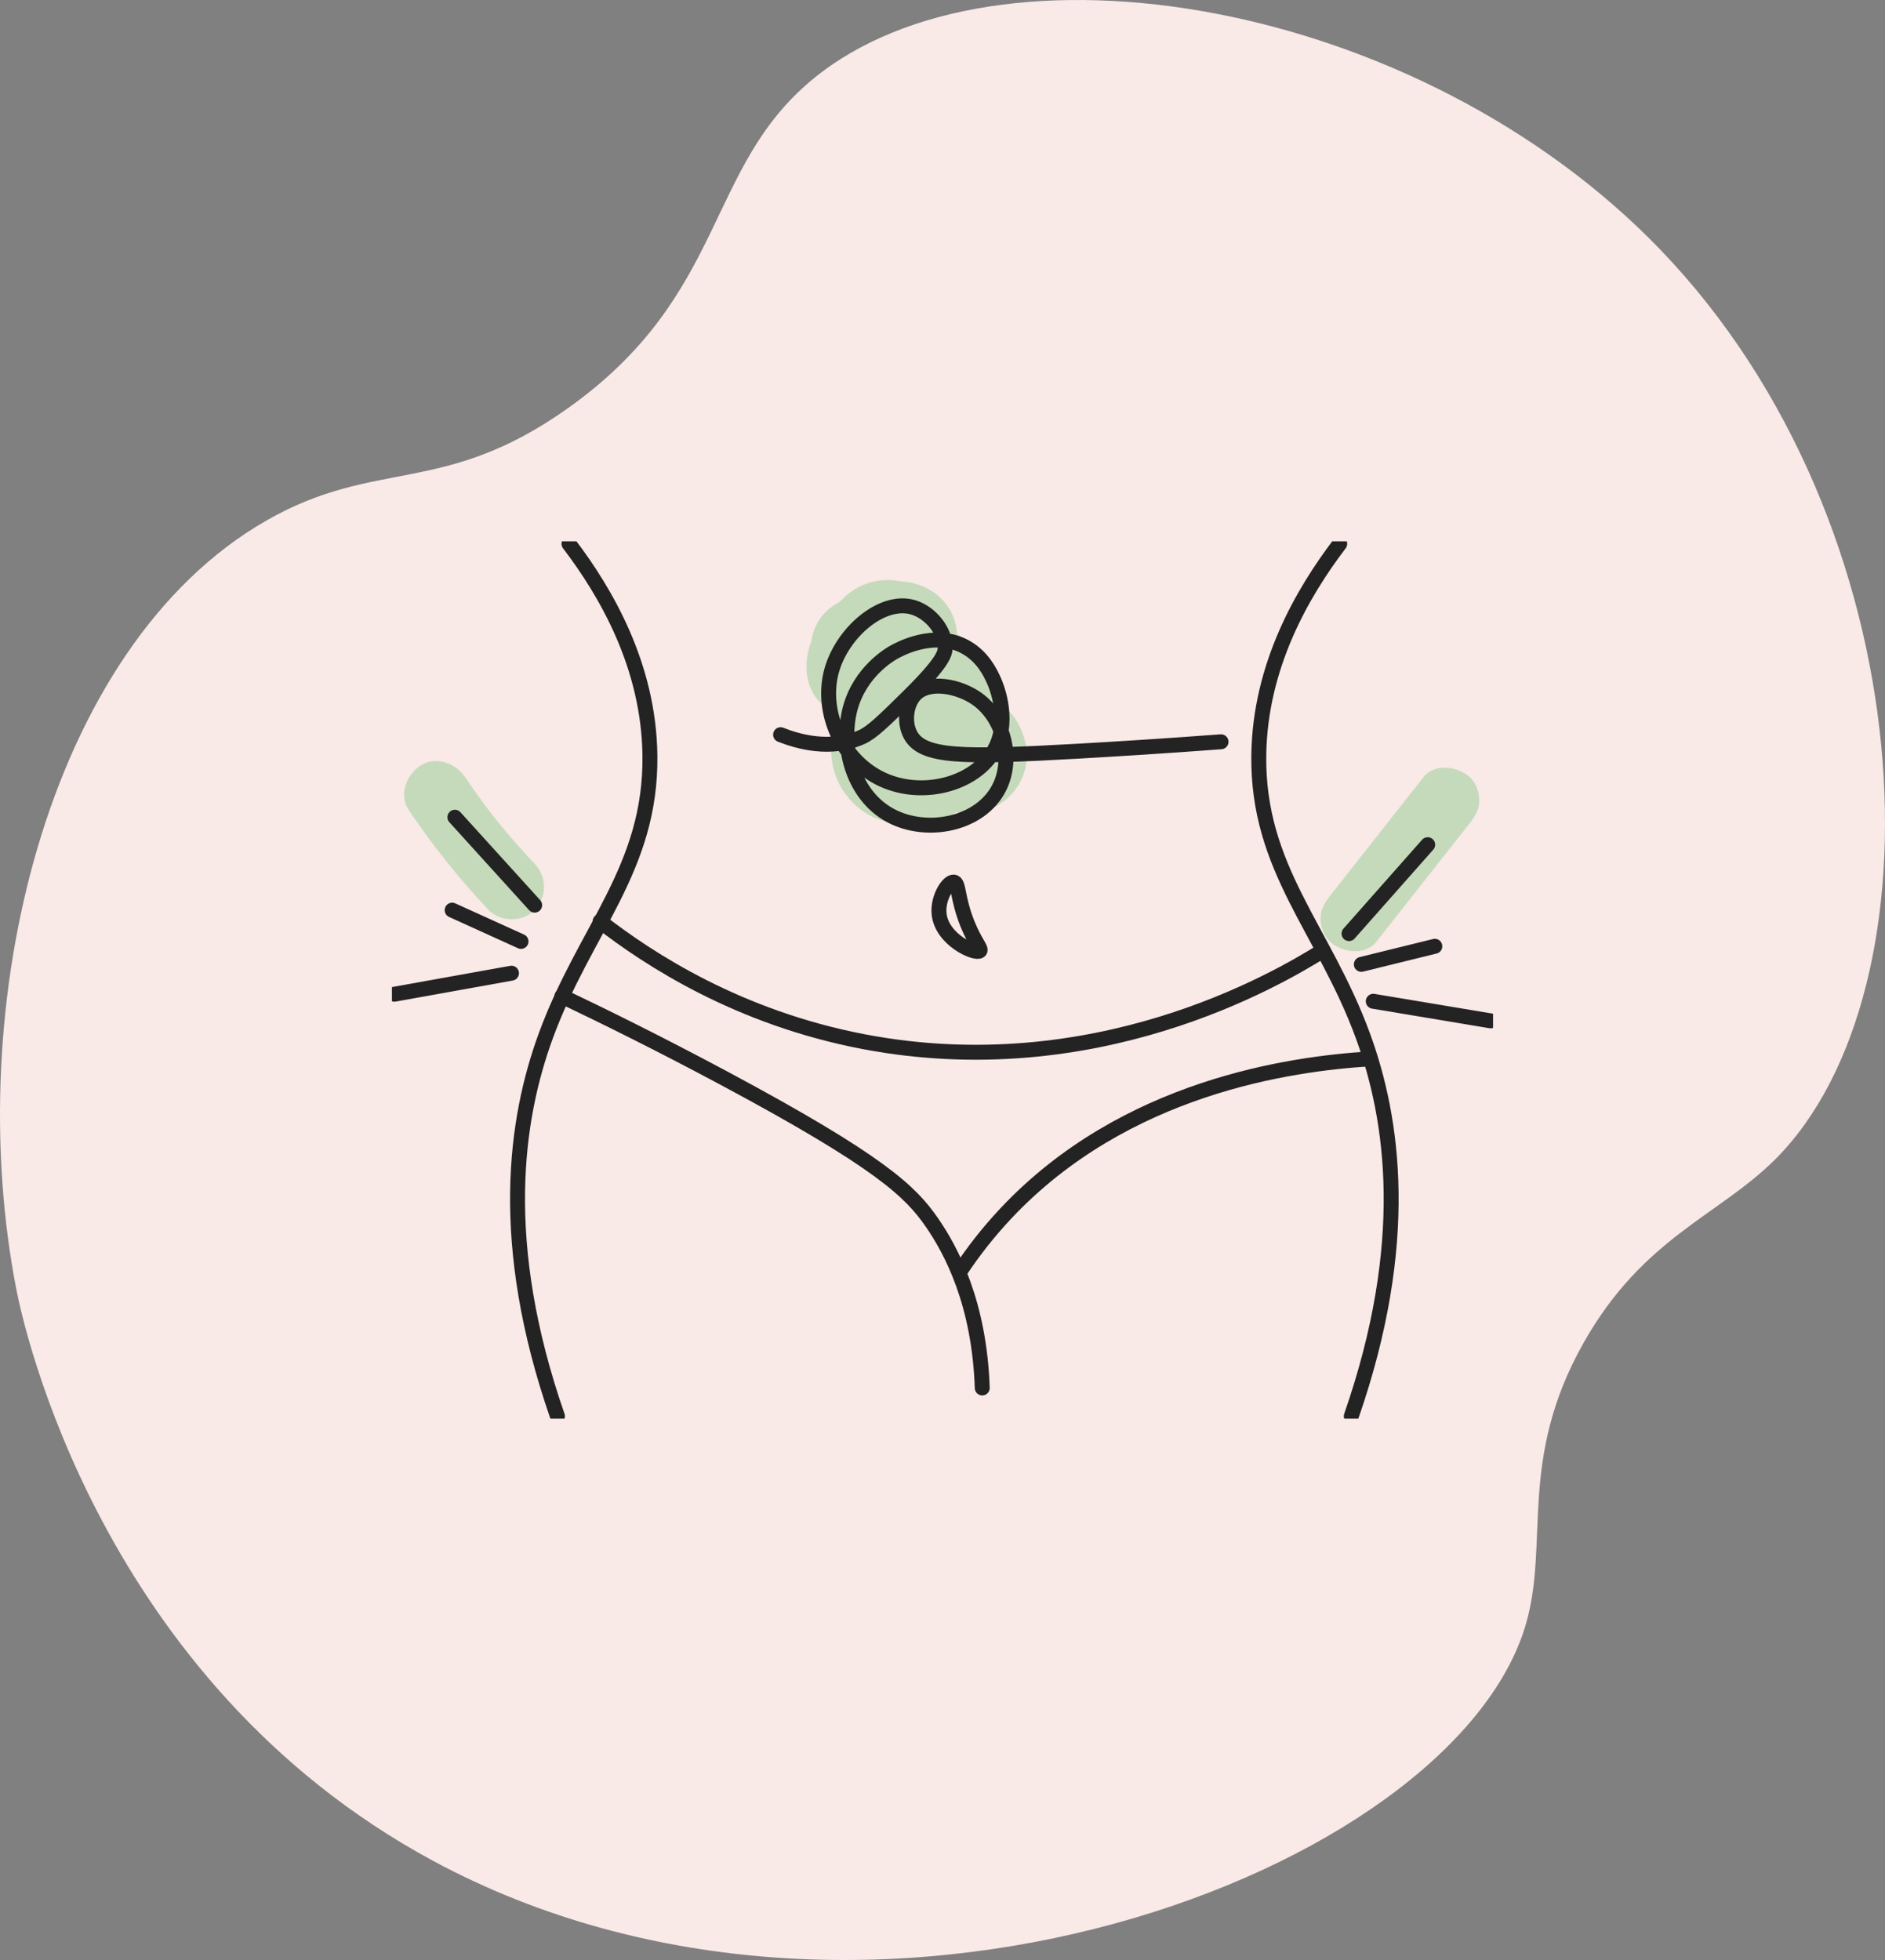 <?xml version="1.0" encoding="UTF-8"?>
<svg xmlns="http://www.w3.org/2000/svg" width="101" height="105" viewBox="0 0 101 105" fill="none">
  <rect x="0" y="0" width="101" height="105" fill="#808080" stroke="none"/>
  <g clip-path="url(#clip0_287_10018)">
    <path d="M30.422 21.873C23.749 26.611 20.155 24.51 14.252 27.899C2.44 34.681 -2.087 53.967 0.885 69.119C1.244 70.949 5.315 90.038 23.2 99.685C46.499 112.252 77.782 100.283 81.734 87.093C83.057 82.678 81.285 78.238 84.861 71.918C88.036 66.305 92.08 65.129 95.101 62.124C104.206 53.067 103.229 28.188 88.957 13.37C76.005 -0.076 53.427 -3.865 43.574 4.222C37.746 9.004 38.989 15.79 30.422 21.873Z" fill="#F9E9E7"></path>
    <g clip-path="url(#clip1_287_10018)">
      <path d="M54.524 38.71C54.349 38.407 54.111 38.117 53.834 37.855C53.795 36.716 53.346 35.632 52.331 34.982C52.059 34.574 51.699 34.225 51.276 33.965C51.234 33.034 50.738 32.165 49.888 31.64C49.374 31.323 48.807 31.169 48.223 31.138C48.011 31.097 47.795 31.075 47.578 31.074C46.563 31.07 45.704 31.497 45.088 32.154C45.039 32.192 44.992 32.231 44.945 32.272C44.733 32.386 44.528 32.525 44.336 32.695C43.83 33.141 43.553 33.761 43.453 34.41C43.452 34.414 43.45 34.417 43.449 34.42C43.123 35.3 43.097 36.362 43.597 37.187C43.788 37.504 44.044 37.768 44.34 37.974C44.478 38.163 44.638 38.334 44.82 38.487C44.462 39.41 44.431 40.472 44.722 41.395C45.235 43.025 46.761 44.185 48.468 44.115C49.422 44.353 50.438 44.118 51.218 43.514C51.386 43.55 51.56 43.574 51.74 43.581C52.927 43.63 54.009 42.996 54.595 42.007C55.209 40.968 55.111 39.73 54.522 38.711L54.524 38.71Z" fill="#C5DABA"></path>
      <path d="M78.749 41.633C78.119 41.057 76.877 40.866 76.273 41.633C74.605 43.751 72.936 45.869 71.268 47.987C70.969 48.367 70.755 48.716 70.755 49.22C70.755 49.647 70.946 50.158 71.268 50.453C71.897 51.028 73.14 51.219 73.743 50.453C75.412 48.334 77.08 46.216 78.749 44.098C79.047 43.719 79.261 43.369 79.261 42.865C79.261 42.438 79.07 41.927 78.749 41.633Z" fill="#C5DABA"></path>
      <path d="M28.65 46.277C27.93 45.516 27.239 44.728 26.583 43.912C26.507 43.818 26.432 43.723 26.357 43.628C26.348 43.617 26.339 43.606 26.332 43.597C26.162 43.373 25.993 43.149 25.827 42.923C25.517 42.501 25.217 42.072 24.925 41.638C24.416 40.882 23.359 40.481 22.53 41.012C21.774 41.498 21.357 42.587 21.902 43.397C23.176 45.289 24.605 47.084 26.174 48.743C26.803 49.408 28.022 49.422 28.649 48.743C29.306 48.03 29.32 46.987 28.649 46.277H28.65Z" fill="#C5DABA"></path>
      <path d="M41.824 39.359C42.746 39.725 44.504 40.235 46.171 39.486C46.727 39.236 47.37 38.603 48.655 37.336C50.553 35.464 50.644 34.998 50.642 34.68C50.637 33.737 49.804 32.784 48.903 32.529C47.241 32.059 45.115 33.899 44.556 35.944C43.956 38.138 45.104 40.758 47.288 41.763C49.52 42.79 52.447 41.955 53.375 39.992C54.118 38.417 53.333 36.629 53.25 36.45C53.073 36.062 52.678 35.199 51.76 34.679C50.091 33.735 48.195 34.775 47.909 34.931C47.719 35.035 46.076 35.972 45.549 37.968C45.022 39.964 45.686 42.743 47.909 43.787C49.896 44.718 52.737 44.08 53.623 42.015C54.288 40.467 53.719 38.43 52.381 37.461C51.413 36.759 49.772 36.422 49.028 37.208C48.559 37.703 48.416 38.674 48.779 39.359C49.424 40.571 51.504 40.594 57.722 40.244C59.857 40.123 62.456 39.961 65.424 39.738" stroke="#232323" stroke-width="0.8" stroke-miterlimit="10" stroke-linecap="round"></path>
      <path d="M71.784 29.131C69.799 31.74 67.51 35.658 67.447 40.458C67.368 46.549 70.93 49.77 73.022 55.48C74.657 59.942 75.634 66.577 72.403 75.868" stroke="#232323" stroke-width="0.8" stroke-miterlimit="10" stroke-linecap="round"></path>
      <path d="M30.486 29.131C32.471 31.74 34.76 35.658 34.823 40.458C34.902 46.549 31.34 49.77 29.248 55.48C27.613 59.942 26.636 66.576 29.868 75.868" stroke="#232323" stroke-width="0.8" stroke-miterlimit="10" stroke-linecap="round"></path>
      <path d="M30.107 53.371C32.268 54.4 35.28 55.881 38.826 57.778C47.167 62.243 48.79 63.841 49.922 65.475C50.977 66.998 52.475 69.811 52.63 74.355" stroke="#232323" stroke-width="0.8" stroke-miterlimit="10" stroke-linecap="round"></path>
      <path d="M51.441 68.106C52.13 67.065 52.938 66.024 53.885 65.015C60.273 58.211 69.178 56.991 73.369 56.727" stroke="#232323" stroke-width="0.8" stroke-miterlimit="10" stroke-linecap="round"></path>
      <path d="M51.111 47.254C50.808 47.21 50.227 48.097 50.318 48.964C50.464 50.356 52.286 51.144 52.498 50.937C52.607 50.83 52.243 50.498 51.837 49.49C51.279 48.103 51.389 47.294 51.111 47.254Z" stroke="#232323" stroke-width="0.8" stroke-miterlimit="10" stroke-linecap="round"></path>
      <path d="M24.373 43.779C25.798 45.349 27.222 46.92 28.647 48.49" stroke="#232323" stroke-width="0.8" stroke-miterlimit="10" stroke-linecap="round"></path>
      <path d="M21.132 53.262C23.223 52.887 25.314 52.51 27.406 52.135" stroke="#232323" stroke-width="0.8" stroke-miterlimit="10" stroke-linecap="round"></path>
      <path d="M24.227 48.758C25.456 49.316 26.687 49.875 27.917 50.433" stroke="#232323" stroke-width="0.8" stroke-miterlimit="10" stroke-linecap="round"></path>
      <path d="M79.868 54.688C77.772 54.339 75.676 53.989 73.581 53.639" stroke="#232323" stroke-width="0.8" stroke-miterlimit="10" stroke-linecap="round"></path>
      <path d="M76.497 45.25C75.092 46.838 73.687 48.426 72.282 50.014" stroke="#232323" stroke-width="0.8" stroke-miterlimit="10" stroke-linecap="round"></path>
      <path d="M76.879 50.693C75.567 51.016 74.254 51.339 72.942 51.662" stroke="#232323" stroke-width="0.8" stroke-miterlimit="10" stroke-linecap="round"></path>
      <path d="M32.155 49.359C34.764 51.387 39.563 54.525 46.289 55.806C58.635 58.157 68.339 52.512 70.859 50.938" stroke="#232323" stroke-width="0.8" stroke-miterlimit="10" stroke-linecap="round"></path>
    </g>
  </g>
  <defs>
    <clipPath id="clip0_287_10018">
      <rect width="101" height="105" fill="white"></rect>
    </clipPath>
    <clipPath id="clip1_287_10018">
      <rect width="59" height="47" fill="white" transform="translate(21 29)"></rect>
    </clipPath>
  </defs>
</svg>
